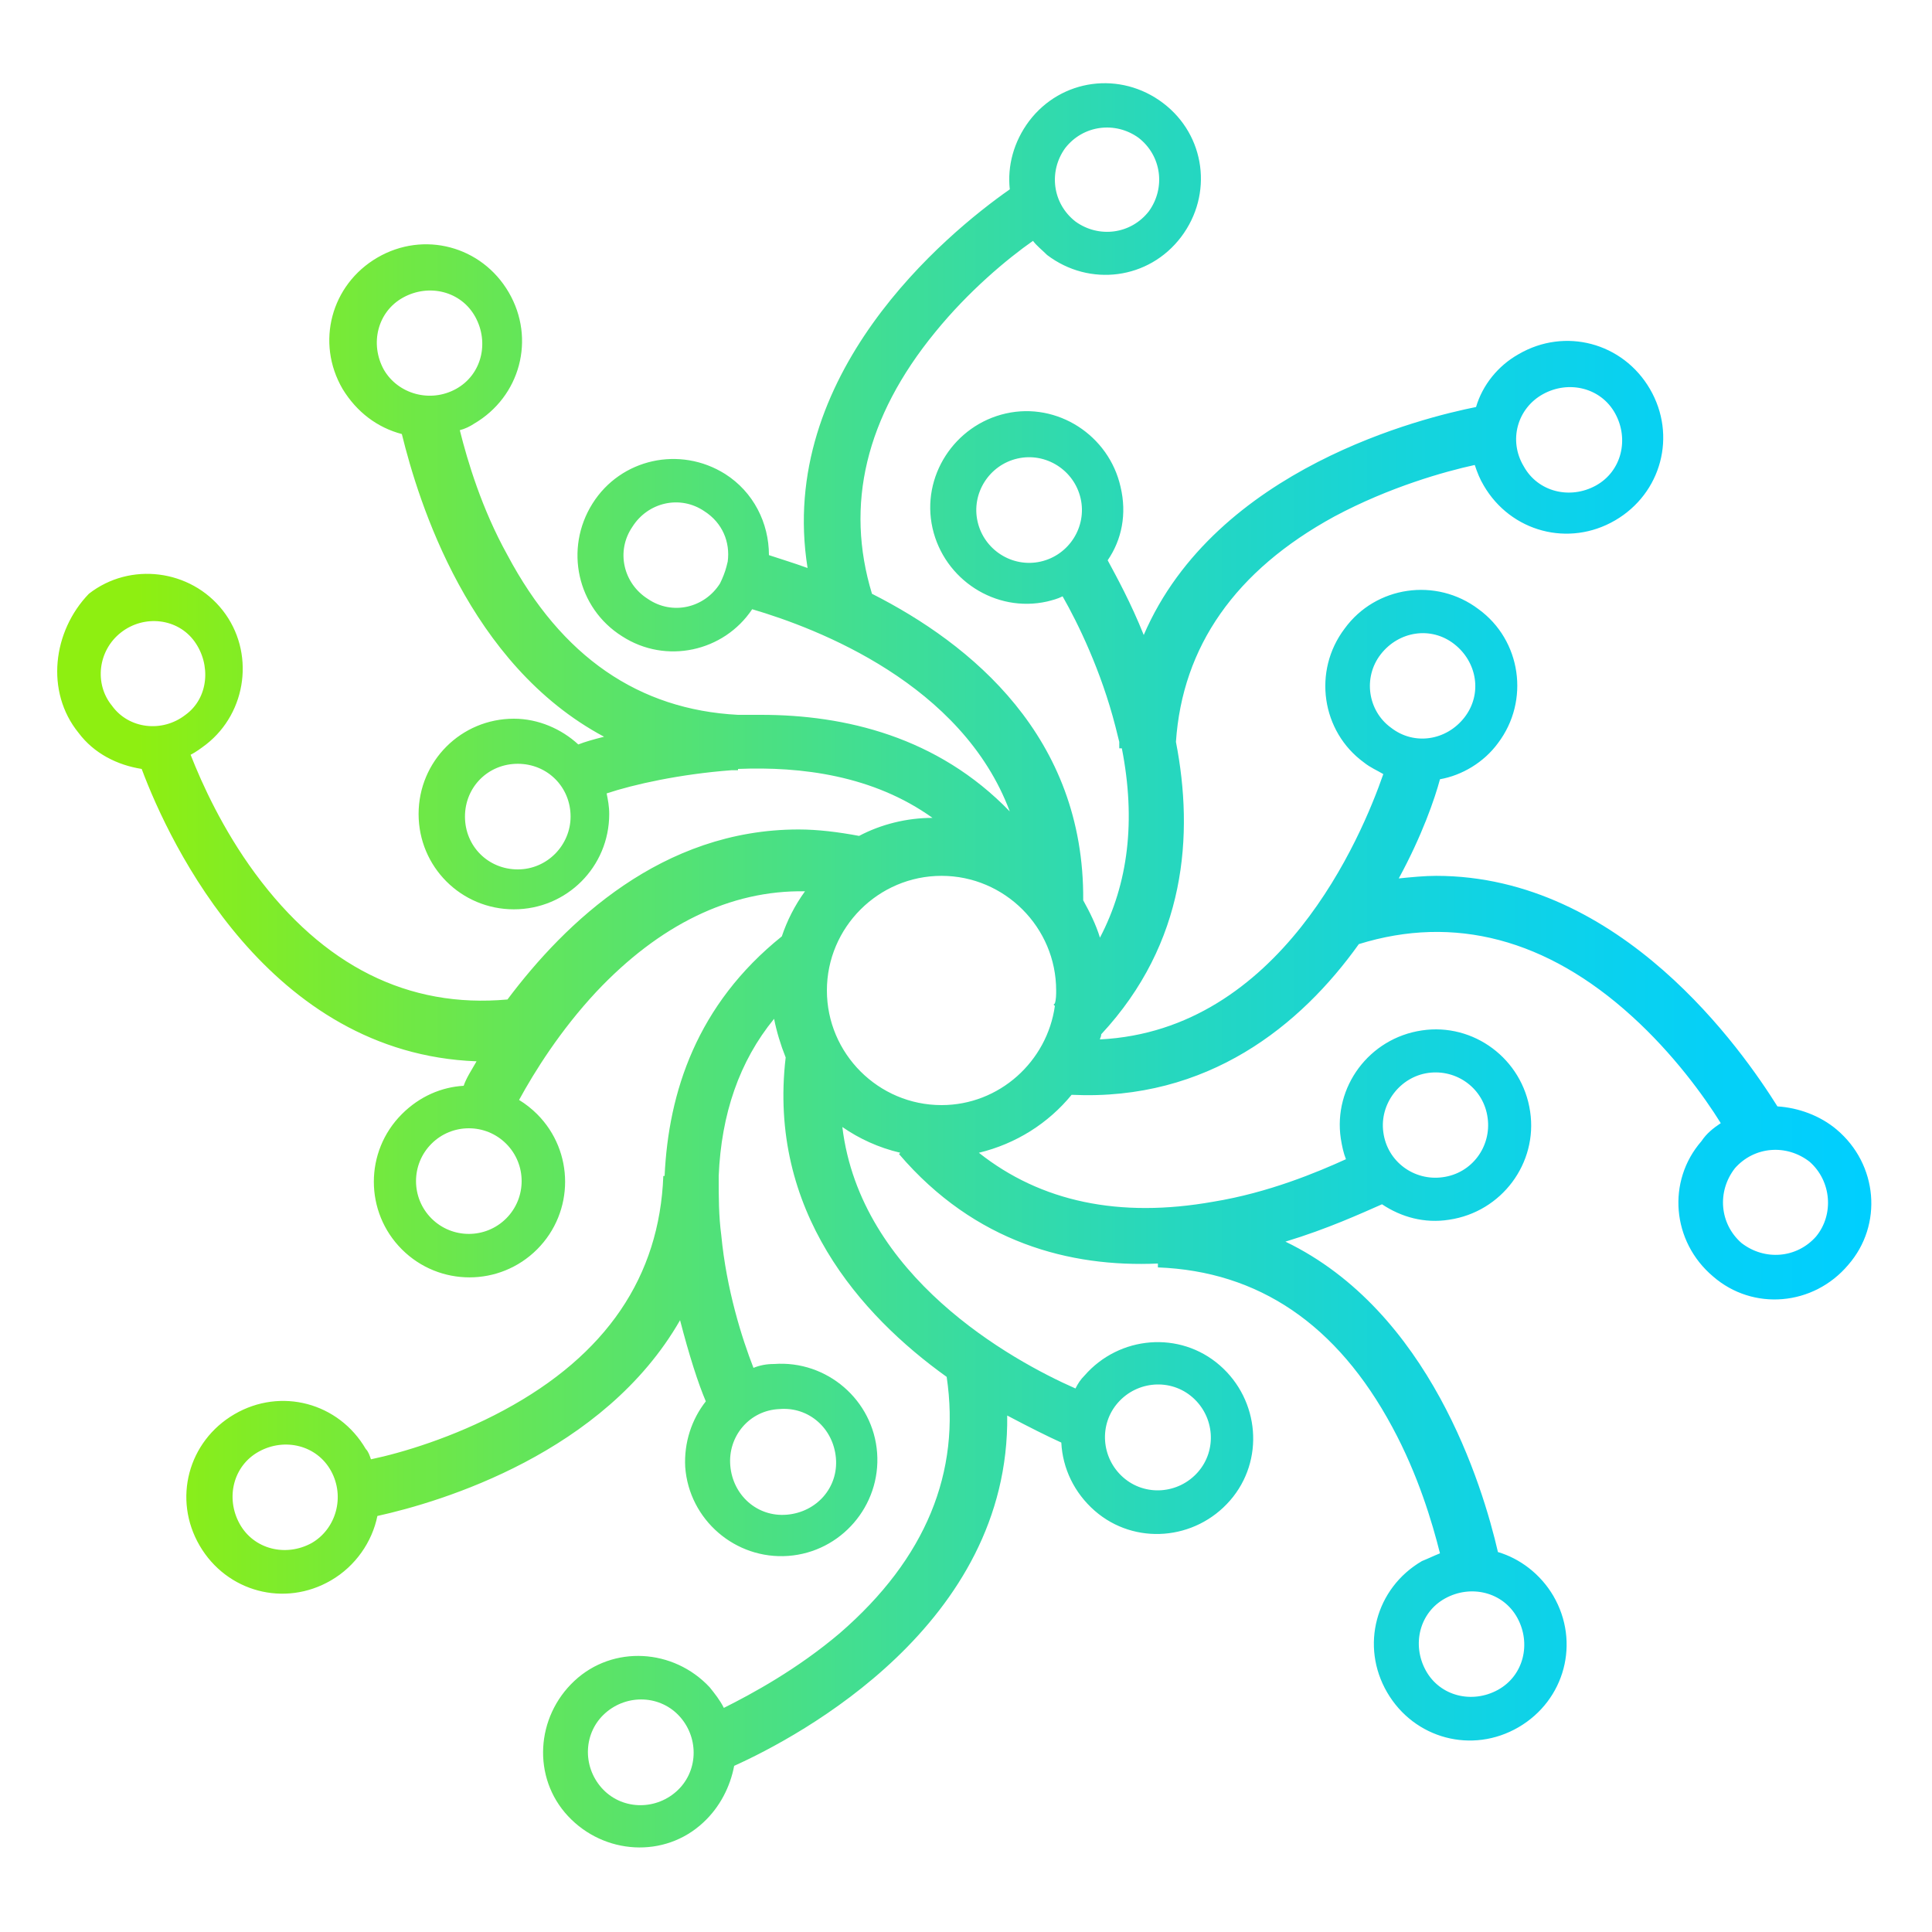<?xml version="1.0" encoding="utf-8"?>
<!-- Generator: Adobe Illustrator 23.0.3, SVG Export Plug-In . SVG Version: 6.00 Build 0)  -->
<svg version="1.1" id="Layer_1" xmlns="http://www.w3.org/2000/svg" xmlns:xlink="http://www.w3.org/1999/xlink" x="0px" y="0px" width="150px" height="150px"
	 viewBox="0 0 150 150" style="enable-background:new 0 0 150 150;" xml:space="preserve">
<style type="text/css">
	.st0{fill:url(#SVGID_1_);}
</style>
<linearGradient id="SVGID_1_" gradientUnits="userSpaceOnUse" x1="4.488" y1="75.008" x2="145.285" y2="75.008">
	<stop  offset="0" style="stop-color:#8EEF11"/>
	<stop  offset="4.416450e-02" style="stop-color:#8EEF11"/>
	<stop  offset="0.242" style="stop-color:#66E655"/>
	<stop  offset="0.441" style="stop-color:#42DE91"/>
	<stop  offset="0.622" style="stop-color:#25D7C0"/>
	<stop  offset="0.782" style="stop-color:#11D3E3"/>
	<stop  offset="0.913" style="stop-color:#05D0F7"/>
	<stop  offset="1" style="stop-color:#00CFFF"/>
</linearGradient>
<path class="st0" d="M6.1,56.9c1.2,1.6,3,2.5,4.9,2.8c2.2,5.9,9.9,22.1,26,22.7c-0.4,0.7-0.8,1.3-1,1.9c-1.7,0.1-3.4,0.8-4.8,2.2
	c-2.9,2.9-2.9,7.6,0,10.5s7.6,2.9,10.5,0c2.9-2.9,2.9-7.6,0-10.5c-0.4-0.4-0.9-0.8-1.4-1.1c1.2-2.2,3.2-5.4,6-8.4
	c4.9-5.2,10.4-7.9,16.2-7.8c-0.8,1.1-1.4,2.3-1.8,3.5c-6.6,5.3-8.8,12.1-9.1,18.6l-0.1,0c-0.3,7.8-4.4,13.9-12.4,18.2
	c-3.9,2.1-7.9,3.3-10.3,3.8c-0.1-0.3-0.2-0.6-0.4-0.8c-2.1-3.6-6.6-4.8-10.2-2.7c-3.6,2.1-4.8,6.6-2.7,10.2
	c2.1,3.6,6.6,4.8,10.2,2.7c1.9-1.1,3.2-3,3.6-5c5-1.1,17.6-4.9,23.5-15.2c0.7,2.7,1.4,4.9,2,6.3c-1.1,1.4-1.7,3.2-1.6,5.1
	c0.3,4.1,3.9,7.2,8,6.9c4.1-0.3,7.2-3.9,6.9-8c-0.3-4.1-3.9-7.2-8-6.9c-0.6,0-1.1,0.1-1.6,0.3c-0.9-2.3-2.1-6.1-2.5-10.3
	c-0.2-1.5-0.2-3-0.2-4.4c0-0.1,0-0.1,0-0.2l0,0c0.2-4.8,1.6-8.9,4.3-12.2c0.2,1,0.5,2,0.9,3c-1.4,11.9,5.8,20,12.5,24.8
	c1.1,7.4-1.6,14.1-8.3,19.9c-3.3,2.8-6.8,4.7-9,5.8c-0.3-0.6-0.7-1.1-1.1-1.6c-2.8-3-7.5-3.3-10.5-0.5c-3,2.8-3.3,7.5-0.5,10.5
	c2.8,3,7.5,3.3,10.5,0.5c1.3-1.2,2.1-2.8,2.4-4.4c5.1-2.3,21.4-11,21.2-27.2c1.7,0.9,3.1,1.6,4.2,2.1c0.1,2,1,3.9,2.6,5.3
	c3.1,2.7,7.8,2.3,10.5-0.8c2.7-3.1,2.3-7.8-0.8-10.5c-3.1-2.7-7.8-2.3-10.5,0.8c-0.3,0.3-0.5,0.6-0.7,1c-5-2.2-16.7-8.7-18.1-20.3
	c1.3,0.9,2.8,1.6,4.5,2l-0.1,0.1c5.9,6.9,13.3,8.8,20.1,8.5l0,0.3c7.8,0.3,13.9,4.4,18.2,12.4c2,3.7,3.1,7.4,3.7,9.8
	c-0.5,0.2-0.9,0.4-1.4,0.6c-3.6,2.1-4.8,6.6-2.7,10.2c2.1,3.6,6.6,4.8,10.2,2.7c3.6-2.1,4.8-6.6,2.7-10.2c-1-1.7-2.6-2.9-4.3-3.4
	c-1.2-5.2-5.3-18.7-16.5-24.1c3.3-1,5.9-2.2,7.5-2.9c1.5,1,3.3,1.5,5.2,1.2c4.1-0.6,6.9-4.4,6.3-8.4c-0.6-4.1-4.4-6.9-8.4-6.3
	c-4.1,0.6-6.9,4.4-6.3,8.4c0.1,0.6,0.2,1.1,0.4,1.6c-2.2,1-6,2.6-10.3,3.3c-7.3,1.3-13.4,0-18.2-3.8c2.9-0.7,5.4-2.3,7.2-4.5
	c10.6,0.5,17.8-5.4,22.3-11.7c7.4-2.3,14.6-0.4,21.2,5.6c3.2,2.9,5.6,6.2,6.9,8.3c-0.6,0.4-1.1,0.8-1.5,1.4
	c-2.7,3.1-2.3,7.8,0.9,10.5c3.1,2.7,7.8,2.3,10.5-0.9c2.7-3.1,2.3-7.8-0.9-10.5c-1.3-1.1-3-1.7-4.6-1.8
	c-2.7-4.3-12.1-17.9-26.5-17.9c-0.9,0-1.9,0.1-2.9,0.2c1.8-3.3,2.8-6.2,3.2-7.7c1.7-0.3,3.4-1.3,4.5-2.8c2.5-3.3,1.8-8-1.5-10.4
	c-3.3-2.5-8-1.8-10.4,1.5c-2.5,3.3-1.8,8,1.5,10.4c0.5,0.4,1,0.6,1.5,0.9c-1.7,4.9-8,19.9-22,20.6c0-0.1,0.1-0.2,0.1-0.4
	c6.6-7.1,7.2-15.5,5.8-22.7c0.5-7.4,4.6-13.3,12.3-17.5c4.3-2.3,8.6-3.5,10.9-4c0.2,0.6,0.4,1.1,0.7,1.6c2.1,3.6,6.6,4.8,10.2,2.7
	c3.6-2.1,4.8-6.6,2.7-10.2c-2.1-3.6-6.6-4.8-10.2-2.7c-1.6,0.9-2.8,2.4-3.3,4.1c-4,0.8-20.2,4.7-25.8,17.7c-1-2.5-2.1-4.5-2.8-5.8
	c1.1-1.6,1.5-3.6,1-5.7c-0.9-4-4.9-6.6-8.9-5.7c-4,0.9-6.6,4.9-5.7,8.9s4.9,6.6,8.9,5.7c0.4-0.1,0.8-0.2,1.2-0.4
	c1.2,2.1,3,5.8,4.1,10.1c0.1,0.4,0.2,0.8,0.3,1.2c0,0.2,0,0.4,0,0.5l0.2,0c1.1,5.6,0.5,10.5-1.7,14.7c-0.3-1-0.8-2-1.3-2.9
	c0.1-12.7-8.7-19.9-16.4-23.8c-2.1-6.9-0.5-13.7,4.9-20.3c2.6-3.2,5.6-5.7,7.6-7.1c0.3,0.4,0.7,0.7,1.1,1.1
	c3.3,2.5,7.9,1.9,10.4-1.4c2.5-3.3,1.9-7.9-1.4-10.4c-3.3-2.5-7.9-1.9-10.4,1.4c-1.2,1.6-1.7,3.5-1.5,5.3
	c-5,3.5-18.1,14.4-15.7,29.4c-1.1-0.4-2.1-0.7-3-1c0-2.5-1.2-4.9-3.4-6.3c-3.5-2.2-8.1-1.2-10.3,2.3c-2.2,3.5-1.2,8.1,2.3,10.3
	c3.4,2.2,7.9,1.2,10.1-2.1c5.1,1.5,16.3,5.8,20,15.7c-5.6-5.8-12.8-7.5-19.3-7.5c-0.6,0-1.2,0-1.8,0c-7.7-0.4-13.7-4.5-17.9-12.4
	c-2-3.6-3.1-7.3-3.7-9.7c0.4-0.1,0.8-0.3,1.1-0.5c3.6-2.1,4.8-6.6,2.7-10.2c-2.1-3.6-6.6-4.8-10.2-2.7c-3.6,2.1-4.8,6.6-2.7,10.2
	c1.1,1.8,2.7,3,4.6,3.5c1.3,5.3,5.2,17.9,15.7,23.5c-0.8,0.2-1.5,0.4-2,0.6c-1.3-1.2-3.1-2-5-2c-4.1,0-7.4,3.3-7.4,7.4
	c0,4.1,3.3,7.4,7.4,7.4c4.1,0,7.4-3.3,7.4-7.4c0-0.6-0.1-1.1-0.2-1.6c2.1-0.7,5.7-1.5,9.7-1.8c0.2,0,0.3,0,0.5,0l0-0.1
	c4.9-0.2,10.5,0.5,15.1,3.8c-2,0-4,0.5-5.7,1.4c-1.6-0.3-3.2-0.5-4.7-0.5c-10.6,0-18.1,7.2-22.6,13.2c-7.7,0.7-14.3-2.6-19.6-9.8
	c-2.5-3.4-4.1-6.9-5-9.2c0.4-0.2,0.8-0.5,1.2-0.8c3.2-2.5,3.8-7.2,1.3-10.4c-2.5-3.2-7.2-3.8-10.4-1.3C4.1,49,3.5,53.7,6.1,56.9z
	 M24.2,119.8c-2,1.1-4.5,0.5-5.6-1.5c-1.1-2-0.5-4.5,1.5-5.6c2-1.1,4.5-0.5,5.6,1.5C26.8,116.2,26.1,118.7,24.2,119.8z M60.5,109.4
	c2.3-0.2,4.2,1.5,4.4,3.8c0.2,2.3-1.5,4.2-3.8,4.4c-2.3,0.2-4.2-1.5-4.4-3.8C56.5,111.5,58.2,109.5,60.5,109.4z M52.5,139.1
	c-1.7,1.5-4.3,1.4-5.8-0.3c-1.5-1.7-1.4-4.3,0.3-5.8c1.7-1.5,4.3-1.4,5.8,0.3C54.3,135,54.2,137.6,52.5,139.1z M92.6,108.5
	c1.7,1.5,1.9,4.1,0.4,5.8c-1.5,1.7-4.1,1.9-5.8,0.4c-1.7-1.5-1.9-4.1-0.4-5.8C88.3,107.2,90.9,107,92.6,108.5z M117.8,125.6
	c1.1,2,0.5,4.5-1.5,5.6c-2,1.1-4.5,0.5-5.6-1.5c-1.1-2-0.5-4.5,1.5-5.6C114.2,123,116.7,123.6,117.8,125.6z M110.9,83.3
	c2.2-0.3,4.3,1.2,4.6,3.5c0.3,2.2-1.2,4.3-3.5,4.6c-2.2,0.3-4.3-1.2-4.6-3.5C107.1,85.7,108.7,83.6,110.9,83.3z M141,96
	c-1.5,1.7-4,1.9-5.8,0.5c-1.7-1.5-1.9-4-0.5-5.8c1.5-1.7,4-1.9,5.8-0.5C142.2,91.7,142.4,94.3,141,96z M107.2,50.8
	c1.4-1.8,3.9-2.2,5.7-0.8c1.8,1.4,2.2,3.9,0.8,5.7c-1.4,1.8-3.9,2.2-5.7,0.8C106.2,55.2,105.8,52.6,107.2,50.8z M119.8,30.6
	c2-1.1,4.5-0.5,5.6,1.5c1.1,2,0.5,4.5-1.5,5.6c-2,1.1-4.5,0.5-5.6-1.5C117.1,34.2,117.8,31.7,119.8,30.6z M80.8,43.6
	c-2.2,0.5-4.4-0.9-4.9-3.1c-0.5-2.2,0.9-4.4,3.1-4.9c2.2-0.5,4.4,0.9,4.9,3.1C84.4,40.9,83,43.1,80.8,43.6z M82.7,11.5
	c1.4-1.8,3.9-2.1,5.7-0.8c1.8,1.4,2.1,3.9,0.8,5.7c-1.4,1.8-3.9,2.1-5.7,0.8C81.7,15.8,81.4,13.3,82.7,11.5z M50.3,46.5
	c-1.9-1.2-2.5-3.7-1.2-5.6c1.2-1.9,3.7-2.5,5.6-1.2c1.4,0.9,2,2.4,1.8,3.9L56.4,44c-0.1,0.4-0.3,0.9-0.5,1.3
	C54.7,47.2,52.2,47.8,50.3,46.5z M29.8,28.7c-1.1-2-0.5-4.5,1.5-5.6c2-1.1,4.5-0.5,5.6,1.5c1.1,2,0.5,4.5-1.5,5.6
	C33.4,31.3,30.9,30.6,29.8,28.7z M40.2,67.5c-2.3,0-4.1-1.8-4.1-4.1c0-2.3,1.8-4.1,4.1-4.1c2.3,0,4.1,1.8,4.1,4.1
	C44.3,65.6,42.5,67.5,40.2,67.5z M81.9,78.1c-0.6,4.3-4.3,7.7-8.8,7.7c-4.9,0-8.9-4-8.9-8.9c0-4.9,4-8.9,8.9-8.9
	c4.9,0,8.9,4,8.9,8.9c0,0.3,0,0.7-0.1,1c0,0-0.1,0.1-0.1,0.1L81.9,78.1z M39.3,94.6c-1.6,1.6-4.2,1.6-5.8,0c-1.6-1.6-1.6-4.2,0-5.8
	c1.6-1.6,4.2-1.6,5.8,0C40.9,90.4,40.9,93,39.3,94.6z M9.4,49.1c1.8-1.4,4.4-1.1,5.7,0.7s1.1,4.4-0.7,5.7c-1.8,1.4-4.4,1.1-5.7-0.7
	C7.3,53.1,7.6,50.5,9.4,49.1z"/>
</svg>
